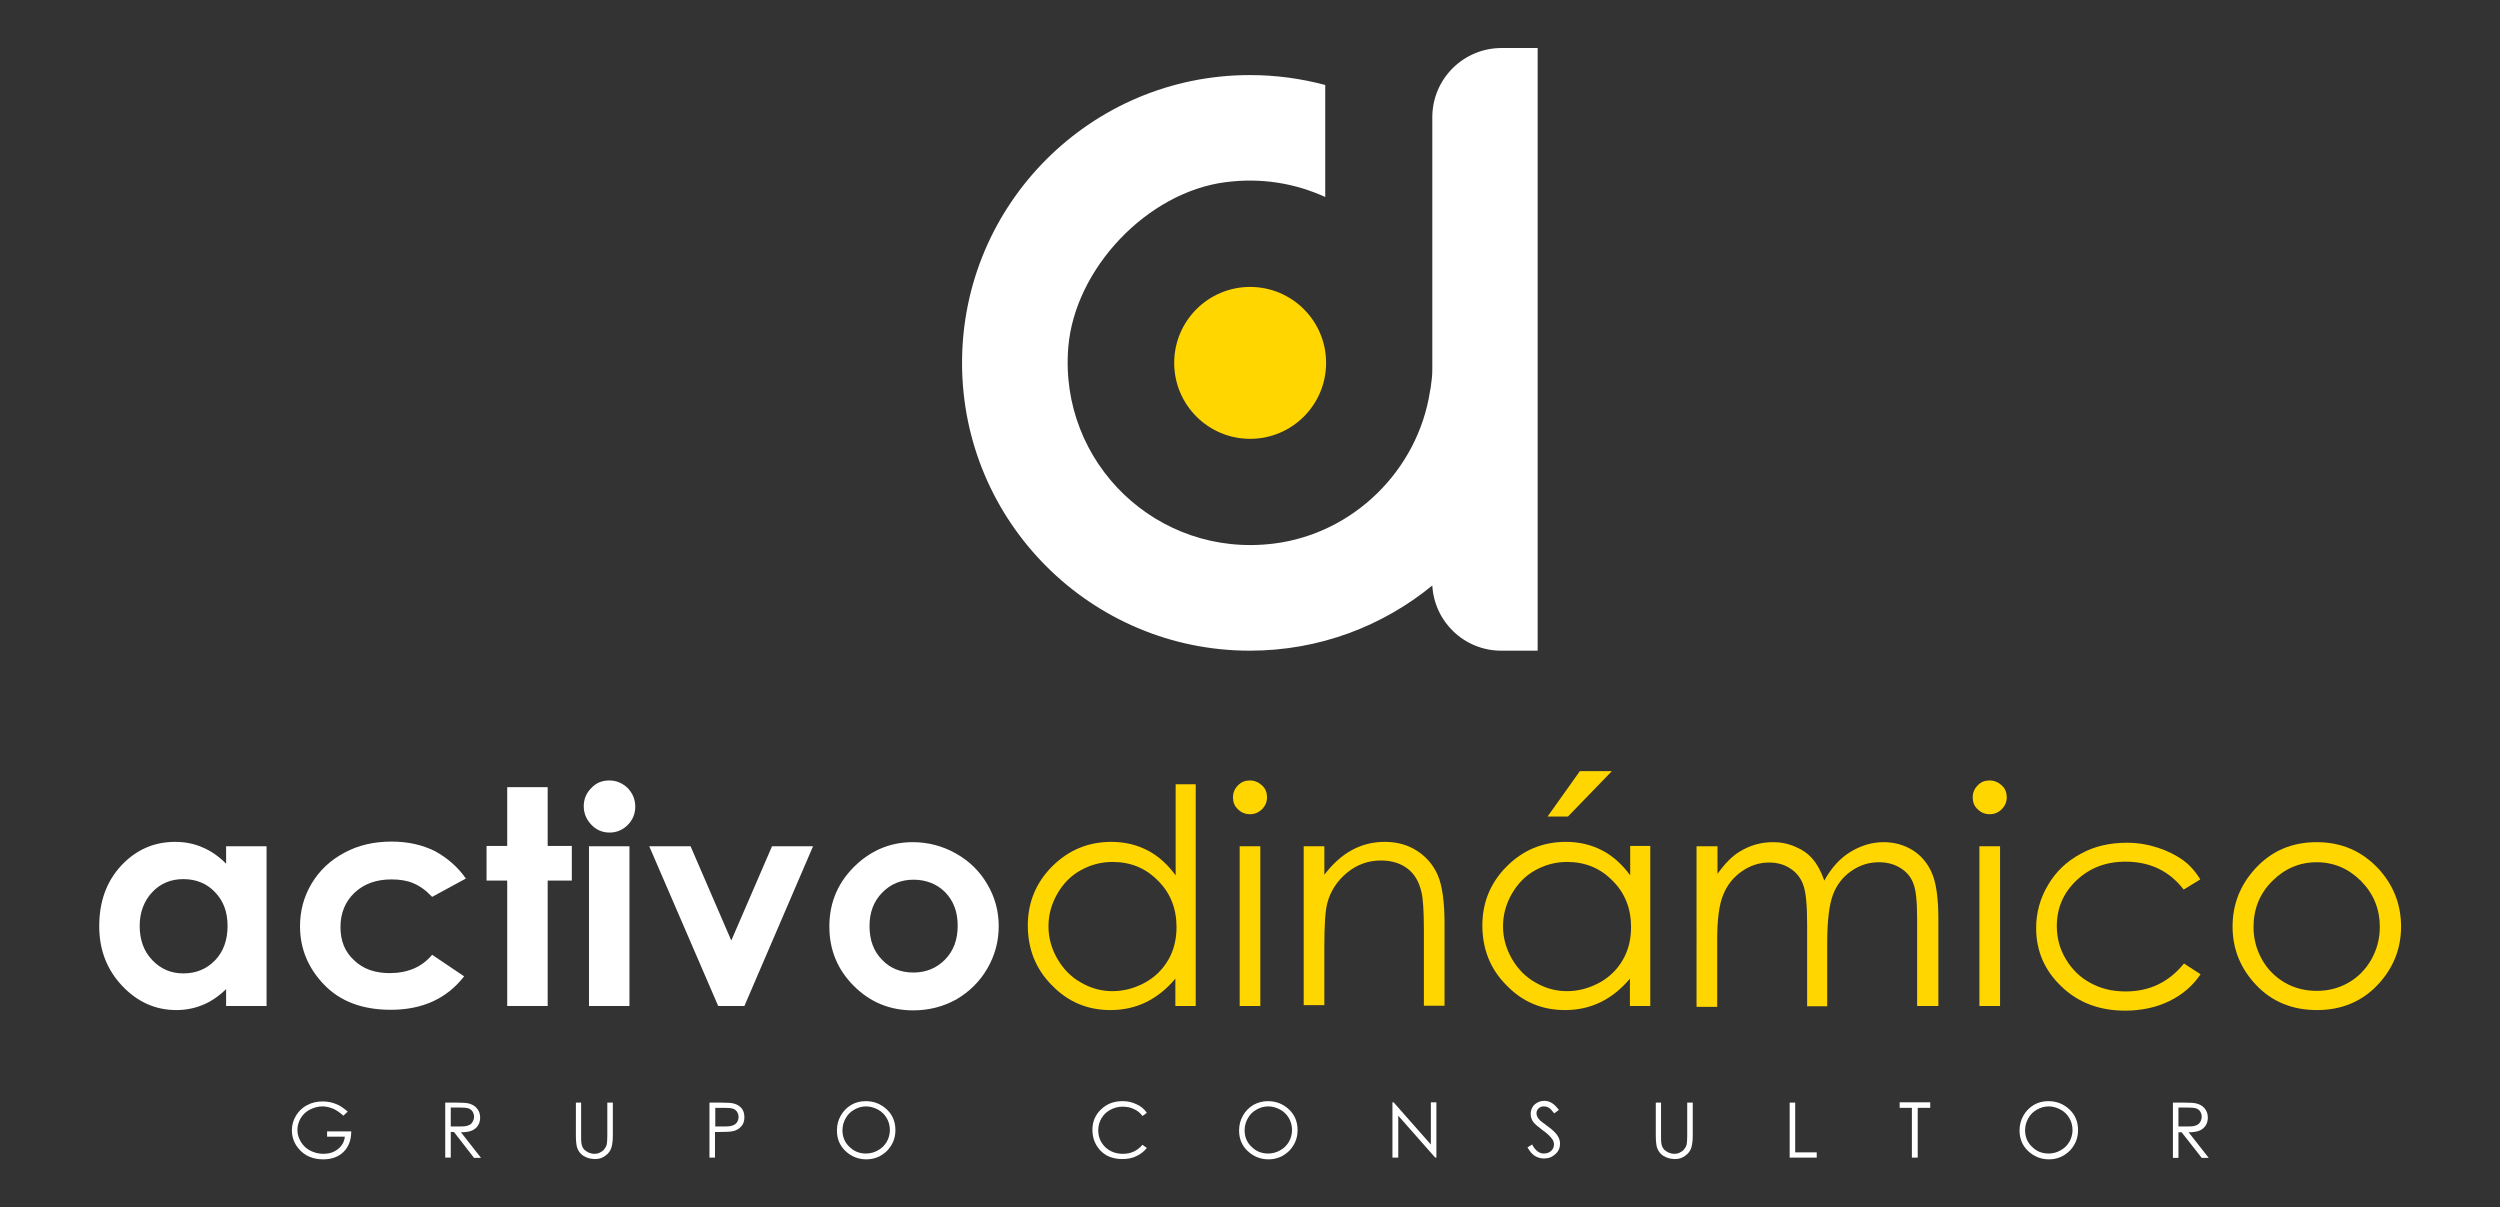 <?xml version="1.0" encoding="UTF-8"?>
<!-- Generator: Adobe Illustrator 27.0.0, SVG Export Plug-In . SVG Version: 6.00 Build 0)  -->
<svg xmlns="http://www.w3.org/2000/svg" xmlns:xlink="http://www.w3.org/1999/xlink" version="1.1" id="Layer_1" x="0px" y="0px" viewBox="0 0 859.1 414.8" style="enable-background:new 0 0 859.1 414.8;" xml:space="preserve">
<rect x="0" y="0" width="859.1" height="414.8" fill="#333333" stroke="none"/>
<style type="text/css">
	.st0{fill:#FFD600;}
	.st1{fill:#FFFFFF;}
</style>
<g>
	<g>
		<circle class="st0" cx="429.6" cy="124.7" r="26.1"></circle>
		<path class="st1" d="M516,16.5c-13.1,0-23.8,10.6-23.8,23.8v7.9v78.7c0,2-0.2,3.9-0.5,5.8c0,0.1,0,0.1,0,0.2    c0,0.2-0.1,0.4-0.1,0.5c-0.1,0.4-0.1,0.7-0.2,1.1c-4.2,27.1-26.3,48.9-53.7,52.3c-40,5-73.8-27.7-70.6-67.4    c2.2-27.1,27.2-53.4,54.1-56.8c12.3-1.6,23.9,0.4,34.2,5.1V29.2c-8.3-2.2-16.9-3.4-25.9-3.4h0c-54.6,0-98.9,44.3-98.9,98.9v0    c0,54.6,44.3,98.9,98.9,98.9h0c23.8,0,45.6-8.4,62.7-22.4c0.7,12.5,11,22.4,23.7,22.4h12.5v-98.9v0V16.5L516,16.5z"></path>
	</g>
	<g>
		<path class="st1" d="M77.7,290.8h13.9v54.9H77.7v-5.8c-2.7,2.6-5.4,4.4-8.2,5.5c-2.7,1.1-5.7,1.7-8.9,1.7    c-7.2,0-13.4-2.8-18.6-8.3c-5.2-5.5-7.9-12.3-7.9-20.5c0-8.5,2.5-15.4,7.6-20.9c5.1-5.4,11.2-8.1,18.5-8.1c3.3,0,6.5,0.6,9.4,1.9    c2.9,1.2,5.6,3.1,8.1,5.6V290.8z M63,302.1c-4.3,0-7.9,1.5-10.7,4.5c-2.8,3-4.3,6.9-4.3,11.6c0,4.7,1.4,8.7,4.3,11.7    c2.9,3.1,6.5,4.6,10.7,4.6c4.4,0,8-1.5,10.9-4.5c2.9-3,4.3-7,4.3-11.8c0-4.8-1.4-8.6-4.3-11.6C71.1,303.6,67.4,302.1,63,302.1z"></path>
		<path class="st1" d="M160.1,301.9l-11.6,6.3c-2.2-2.3-4.3-3.8-6.5-4.7c-2.1-0.9-4.6-1.3-7.5-1.3c-5.2,0-9.4,1.5-12.7,4.6    c-3.2,3.1-4.8,7-4.8,11.8c0,4.7,1.5,8.5,4.7,11.4c3.1,3,7.2,4.4,12.2,4.4c6.2,0,11.1-2.1,14.6-6.3l11,7.4    c-6,7.7-14.4,11.5-25.2,11.5c-9.8,0-17.4-2.9-22.9-8.6c-5.5-5.7-8.3-12.4-8.3-20.1c0-5.3,1.3-10.2,4-14.7c2.7-4.5,6.4-8,11.3-10.6    c4.8-2.6,10.2-3.8,16.2-3.8c5.5,0,10.5,1.1,14.9,3.3C153.7,294.8,157.3,297.9,160.1,301.9z"></path>
		<path class="st1" d="M174.3,270.5h13.9v20.2h8.3v11.9h-8.3v43.1h-13.9v-43.1h-7.1v-11.9h7.1V270.5z"></path>
		<path class="st1" d="M209.4,268.2c2.4,0,4.5,0.9,6.3,2.6c1.7,1.8,2.6,3.9,2.6,6.4c0,2.5-0.9,4.6-2.6,6.3c-1.7,1.7-3.8,2.6-6.2,2.6    c-2.5,0-4.6-0.9-6.3-2.7c-1.7-1.8-2.6-3.9-2.6-6.4c0-2.4,0.9-4.5,2.6-6.2C204.9,269,206.9,268.2,209.4,268.2z M202.4,290.8h13.9    v54.9h-13.9V290.8z"></path>
		<path class="st1" d="M223.1,290.8h14.2l14,32.4l14-32.4h14.1l-23.6,54.9h-9L223.1,290.8z"></path>
		<path class="st1" d="M313.7,289.4c5.2,0,10.2,1.3,14.8,3.9c4.6,2.6,8.2,6.1,10.8,10.6c2.6,4.4,3.9,9.2,3.9,14.4    c0,5.2-1.3,10-3.9,14.5c-2.6,4.5-6.2,8-10.6,10.6c-4.5,2.5-9.4,3.8-14.9,3.8c-8,0-14.8-2.8-20.4-8.4c-5.6-5.6-8.4-12.4-8.4-20.4    c0-8.6,3.2-15.7,9.5-21.5C300,291.9,306.4,289.4,313.7,289.4z M313.9,302.3c-4.3,0-7.9,1.5-10.8,4.5c-2.9,3-4.3,6.8-4.3,11.4    c0,4.8,1.4,8.7,4.3,11.6c2.8,3,6.5,4.4,10.8,4.4s8-1.5,10.9-4.5c2.9-3,4.3-6.8,4.3-11.6c0-4.7-1.4-8.5-4.3-11.5    C322,303.8,318.3,302.3,313.9,302.3z"></path>
		<path class="st0" d="M410.9,269.6v76.1h-7v-9.4c-3,3.6-6.4,6.3-10.1,8.1c-3.7,1.8-7.8,2.7-12.2,2.7c-7.9,0-14.6-2.8-20.1-8.5    c-5.6-5.6-8.3-12.5-8.3-20.6c0-7.9,2.8-14.7,8.4-20.3c5.6-5.6,12.4-8.4,20.3-8.4c4.6,0,8.7,1,12.4,2.9c3.7,1.9,6.9,4.8,9.7,8.6    v-31.3H410.9z M382.3,296.2c-4,0-7.6,1-11,2.9c-3.4,1.9-6,4.6-8,8.1c-2,3.5-3,7.2-3,11.1c0,3.9,1,7.6,3,11.1    c2,3.5,4.7,6.3,8.1,8.2c3.4,2,7,3,10.9,3c3.9,0,7.6-1,11.1-2.9c3.5-1.9,6.2-4.6,8.1-7.9c1.9-3.3,2.8-7.1,2.8-11.2    c0-6.4-2.1-11.7-6.3-15.9C393.7,298.3,388.5,296.2,382.3,296.2z"></path>
		<path class="st0" d="M429.5,268.2c1.6,0,3,0.6,4.2,1.7c1.2,1.1,1.7,2.5,1.7,4.1c0,1.6-0.6,2.9-1.7,4.1c-1.2,1.1-2.5,1.7-4.2,1.7    c-1.6,0-3-0.6-4.1-1.7c-1.2-1.1-1.7-2.5-1.7-4.1c0-1.6,0.6-3,1.7-4.1C426.6,268.7,427.9,268.2,429.5,268.2z M426,290.8h7.1v54.9    H426V290.8z"></path>
		<path class="st0" d="M448,290.8h7.1v9.8c2.9-3.8,6-6.6,9.5-8.5c3.5-1.9,7.2-2.8,11.3-2.8c4.2,0,7.8,1,11.1,3.1    c3.2,2.1,5.6,4.9,7.1,8.4c1.5,3.5,2.3,9,2.3,16.5v28.3h-7.1v-26.2c0-6.3-0.3-10.6-0.8-12.7c-0.8-3.6-2.4-6.4-4.8-8.2    c-2.3-1.8-5.4-2.8-9.2-2.8c-4.3,0-8.2,1.4-11.6,4.2c-3.4,2.8-5.7,6.3-6.8,10.5c-0.7,2.7-1,7.7-1,14.9v20.1H448V290.8z"></path>
		<path class="st0" d="M567.1,290.8v54.9h-7v-9.4c-3,3.6-6.4,6.3-10.1,8.1c-3.7,1.8-7.8,2.7-12.2,2.7c-7.9,0-14.6-2.8-20.1-8.5    c-5.6-5.6-8.3-12.5-8.3-20.6c0-7.9,2.8-14.7,8.4-20.3c5.6-5.6,12.4-8.4,20.3-8.4c4.6,0,8.7,1,12.4,2.9c3.7,1.9,6.9,4.8,9.7,8.6    v-10.1H567.1z M538.5,296.2c-4,0-7.6,1-11,2.9c-3.4,1.9-6,4.6-8,8.1c-2,3.5-3,7.2-3,11.1c0,3.9,1,7.6,3,11.1    c2,3.5,4.7,6.3,8.1,8.2c3.4,2,7,3,10.9,3c3.9,0,7.6-1,11.1-2.9c3.5-1.9,6.2-4.6,8.1-7.9c1.9-3.3,2.8-7.1,2.8-11.2    c0-6.4-2.1-11.7-6.3-15.9C549.9,298.3,544.7,296.2,538.5,296.2z M542.9,265h11l-15.1,15.6h-7L542.9,265z"></path>
		<path class="st0" d="M583.1,290.8h7.1v9.5c2.5-3.5,5-6.1,7.7-7.7c3.6-2.2,7.4-3.2,11.4-3.2c2.7,0,5.2,0.5,7.7,1.6    c2.4,1,4.4,2.4,5.9,4.2c1.5,1.7,2.9,4.2,4,7.4c2.4-4.3,5.3-7.6,8.9-9.8c3.6-2.2,7.4-3.4,11.5-3.4c3.8,0,7.2,1,10.2,2.9    c2.9,1.9,5.1,4.6,6.5,8c1.4,3.4,2.1,8.6,2.1,15.4v30h-7.3v-30c0-5.9-0.4-9.9-1.3-12.1c-0.8-2.2-2.3-4-4.4-5.3    c-2.1-1.3-4.5-2-7.4-2c-3.5,0-6.6,1-9.5,3c-2.9,2-5,4.7-6.3,8.1c-1.3,3.4-2,9-2,16.9v21.5H621v-28.1c0-6.6-0.4-11.1-1.3-13.5    c-0.8-2.4-2.3-4.3-4.4-5.7c-2.1-1.4-4.5-2.1-7.4-2.1c-3.3,0-6.4,1-9.3,3c-2.9,2-5,4.6-6.4,8c-1.4,3.3-2.1,8.4-2.1,15.3v23.3h-7.1    V290.8z"></path>
		<path class="st0" d="M683.7,268.2c1.6,0,3,0.6,4.2,1.7c1.2,1.1,1.7,2.5,1.7,4.1c0,1.6-0.6,2.9-1.7,4.1c-1.2,1.1-2.5,1.7-4.2,1.7    c-1.6,0-3-0.6-4.1-1.7c-1.2-1.1-1.7-2.5-1.7-4.1c0-1.6,0.6-3,1.7-4.1C680.7,268.7,682.1,268.2,683.7,268.2z M680.2,290.8h7.1v54.9    h-7.1V290.8z"></path>
		<path class="st0" d="M756.1,302.2l-5.7,3.5c-4.9-6.4-11.6-9.6-20-9.6c-6.8,0-12.4,2.2-16.9,6.5c-4.5,4.3-6.7,9.5-6.7,15.7    c0,4,1,7.8,3.1,11.3c2.1,3.5,4.9,6.3,8.5,8.2c3.6,2,7.6,2.9,12.1,2.9c8.2,0,14.8-3.2,20-9.6l5.7,3.7c-2.7,4-6.2,7-10.7,9.2    c-4.5,2.2-9.6,3.3-15.3,3.3c-8.8,0-16.1-2.8-21.8-8.3c-5.8-5.5-8.7-12.2-8.7-20.1c0-5.3,1.4-10.3,4.1-14.8    c2.7-4.6,6.4-8.1,11.2-10.7c4.7-2.6,10-3.8,15.9-3.8c3.7,0,7.2,0.6,10.6,1.7c3.4,1.1,6.3,2.6,8.7,4.3    C752.4,297.2,754.4,299.4,756.1,302.2z"></path>
		<path class="st0" d="M796.1,289.4c8.6,0,15.6,3.1,21.3,9.2c5.1,5.6,7.7,12.2,7.7,19.8c0,7.7-2.7,14.4-8.1,20.1    c-5.4,5.7-12.4,8.6-20.8,8.6c-8.5,0-15.5-2.9-20.9-8.6c-5.4-5.7-8.1-12.4-8.1-20.1c0-7.6,2.6-14.2,7.7-19.8    C780.4,292.5,787.5,289.4,796.1,289.4z M796.1,296.3c-5.9,0-11,2.2-15.3,6.5c-4.3,4.3-6.4,9.6-6.4,15.8c0,4,1,7.7,2.9,11.1    c1.9,3.4,4.6,6.1,7.9,8c3.3,1.9,7,2.8,10.9,2.8c4,0,7.6-0.9,10.9-2.8c3.3-1.9,5.9-4.5,7.9-8c1.9-3.4,2.9-7.1,2.9-11.1    c0-6.2-2.1-11.4-6.4-15.8C807.1,298.5,802,296.3,796.1,296.3z"></path>
	</g>
	<g>
		<g>
			<path class="st1" d="M119.5,382l-1.5,1.4c-1.1-1-2.2-1.8-3.5-2.4c-1.3-0.5-2.5-0.8-3.7-0.8c-1.5,0-2.9,0.4-4.3,1.1     c-1.4,0.7-2.4,1.7-3.2,3c-0.7,1.2-1.1,2.6-1.1,4c0,1.4,0.4,2.8,1.2,4.1c0.8,1.3,1.8,2.3,3.2,3c1.4,0.7,2.9,1.1,4.5,1.1     c2,0,3.6-0.5,5-1.6c1.4-1.1,2.2-2.5,2.4-4.3h-6.1v-1.8h8.3c0,2.9-0.9,5.3-2.6,7c-1.7,1.7-4.1,2.6-7,2.6c-3.5,0-6.4-1.2-8.4-3.6     c-1.6-1.8-2.4-4-2.4-6.4c0-1.8,0.5-3.5,1.4-5c0.9-1.5,2.2-2.8,3.8-3.6c1.6-0.9,3.4-1.3,5.4-1.3c1.6,0,3.2,0.3,4.6,0.9     C116.7,379.8,118.1,380.8,119.5,382z"></path>
			<path class="st1" d="M153,378.9h3.8c2.1,0,3.6,0.1,4.3,0.3c1.1,0.3,2.1,0.8,2.8,1.7c0.7,0.8,1.1,1.9,1.1,3.1c0,1-0.2,1.9-0.7,2.7     c-0.5,0.8-1.2,1.4-2.1,1.8c-0.9,0.4-2.2,0.6-3.8,0.6l6.9,8.8h-2.4L156,389h-1.1v8.8H153V378.9z M154.9,380.7v6.4l3.3,0     c1.3,0,2.2-0.1,2.8-0.4c0.6-0.2,1.1-0.6,1.4-1.2c0.3-0.5,0.5-1.1,0.5-1.8c0-0.6-0.2-1.2-0.5-1.7c-0.3-0.5-0.8-0.9-1.4-1.1     c-0.6-0.2-1.5-0.3-2.8-0.3H154.9z"></path>
			<path class="st1" d="M197.8,378.9h1.9v11.4c0,1.4,0,2.2,0.1,2.5c0.1,0.7,0.3,1.4,0.7,1.9c0.3,0.5,0.9,0.9,1.6,1.3     c0.7,0.3,1.4,0.5,2.2,0.5c0.6,0,1.2-0.1,1.8-0.4c0.6-0.3,1.1-0.6,1.5-1.1c0.4-0.5,0.7-1,0.9-1.7c0.1-0.5,0.2-1.5,0.2-3v-11.4h1.9     v11.4c0,1.7-0.2,3.1-0.5,4.1c-0.3,1-1,2-2,2.7c-1,0.8-2.2,1.2-3.6,1.2c-1.5,0-2.9-0.4-4-1.1c-1.1-0.7-1.8-1.7-2.2-2.9     c-0.2-0.7-0.4-2.1-0.4-4V378.9z"></path>
			<path class="st1" d="M243.9,378.9h3.8c2.2,0,3.7,0.1,4.4,0.3c1.1,0.3,2,0.8,2.7,1.6c0.7,0.8,1,1.9,1,3.1c0,1.3-0.3,2.3-1,3.1     c-0.7,0.8-1.6,1.4-2.8,1.7c-0.9,0.2-2.5,0.3-4.9,0.3h-1.4v8.8h-1.9V378.9z M245.8,380.7v6.4l3.2,0c1.3,0,2.3-0.1,2.9-0.4     c0.6-0.2,1.1-0.6,1.4-1.1c0.3-0.5,0.5-1.1,0.5-1.8c0-0.6-0.2-1.2-0.5-1.7c-0.3-0.5-0.8-0.9-1.4-1.1c-0.6-0.2-1.5-0.3-2.8-0.3     H245.8z"></path>
			<path class="st1" d="M297.5,378.4c2.9,0,5.3,1,7.3,2.9c2,1.9,2.9,4.3,2.9,7.1c0,2.8-1,5.1-2.9,7.1c-2,1.9-4.3,2.9-7.1,2.9     c-2.8,0-5.2-1-7.2-2.9c-2-1.9-2.9-4.3-2.9-7c0-1.8,0.4-3.5,1.3-5.1c0.9-1.6,2.1-2.8,3.6-3.7C294,378.8,295.7,378.4,297.5,378.4z      M297.6,380.2c-1.4,0-2.8,0.4-4,1.1c-1.3,0.7-2.3,1.7-3,3c-0.7,1.2-1.1,2.6-1.1,4.1c0,2.3,0.8,4.2,2.4,5.7     c1.6,1.6,3.5,2.3,5.7,2.3c1.5,0,2.9-0.4,4.1-1.1c1.3-0.7,2.3-1.7,3-2.9c0.7-1.2,1.1-2.6,1.1-4.1c0-1.5-0.4-2.9-1.1-4.1     c-0.7-1.2-1.7-2.2-3-2.9C300.4,380.6,299,380.2,297.6,380.2z"></path>
			<path class="st1" d="M394.1,382.4l-1.5,1.1c-0.8-1.1-1.8-1.9-3-2.4c-1.2-0.6-2.5-0.8-3.9-0.8c-1.5,0-2.9,0.4-4.2,1.1     c-1.3,0.7-2.3,1.7-3,2.9c-0.7,1.2-1.1,2.6-1.1,4.1c0,2.3,0.8,4.2,2.4,5.8c1.6,1.5,3.6,2.3,6.1,2.3c2.7,0,4.9-1,6.7-3.1l1.5,1.1     c-1,1.2-2.1,2.1-3.6,2.8c-1.4,0.7-3,1-4.8,1c-3.4,0-6-1.1-7.9-3.3c-1.6-1.9-2.4-4.1-2.4-6.8c0-2.8,1-5.1,3-7     c2-1.9,4.4-2.8,7.4-2.8c1.8,0,3.4,0.4,4.8,1.1C392,380.1,393.2,381.1,394.1,382.4z"></path>
			<path class="st1" d="M435.7,378.4c2.9,0,5.3,1,7.3,2.9c2,1.9,2.9,4.3,2.9,7.1c0,2.8-1,5.1-2.9,7.1c-2,1.9-4.3,2.9-7.1,2.9     c-2.8,0-5.2-1-7.2-2.9c-2-1.9-2.9-4.3-2.9-7c0-1.8,0.4-3.5,1.3-5.1c0.9-1.6,2.1-2.8,3.6-3.7C432.3,378.8,434,378.4,435.7,378.4z      M435.8,380.2c-1.4,0-2.8,0.4-4,1.1c-1.3,0.7-2.3,1.7-3,3c-0.7,1.2-1.1,2.6-1.1,4.1c0,2.3,0.8,4.2,2.4,5.7     c1.6,1.6,3.5,2.3,5.7,2.3c1.5,0,2.9-0.4,4.1-1.1c1.3-0.7,2.3-1.7,3-2.9c0.7-1.2,1.1-2.6,1.1-4.1c0-1.5-0.4-2.9-1.1-4.1     c-0.7-1.2-1.7-2.2-3-2.9C438.6,380.6,437.3,380.2,435.8,380.2z"></path>
			<path class="st1" d="M478.5,397.8v-19h0.4l12.8,14.5v-14.5h1.9v19h-0.4l-12.7-14.4v14.4H478.5z"></path>
			<path class="st1" d="M524.9,394.3l1.6-1c1.1,2.1,2.5,3.1,4,3.1c0.6,0,1.2-0.1,1.8-0.4c0.6-0.3,1-0.7,1.3-1.2     c0.3-0.5,0.4-1,0.4-1.6c0-0.6-0.2-1.3-0.7-1.9c-0.6-0.8-1.7-1.9-3.3-3c-1.6-1.2-2.6-2.1-3-2.6c-0.7-0.9-1-1.9-1-2.9     c0-0.8,0.2-1.6,0.6-2.3c0.4-0.7,1-1.2,1.7-1.6c0.7-0.4,1.5-0.6,2.4-0.6c0.9,0,1.7,0.2,2.5,0.7c0.8,0.4,1.6,1.3,2.5,2.4l-1.6,1.2     c-0.7-0.9-1.3-1.6-1.8-1.9c-0.5-0.3-1.1-0.5-1.7-0.5c-0.8,0-1.4,0.2-1.9,0.7c-0.5,0.5-0.7,1-0.7,1.7c0,0.4,0.1,0.8,0.3,1.2     c0.2,0.4,0.5,0.8,1,1.3c0.3,0.2,1.1,0.9,2.5,1.9c1.7,1.2,2.8,2.3,3.4,3.2c0.6,0.9,0.9,1.9,0.9,2.8c0,1.4-0.5,2.6-1.6,3.6     c-1.1,1-2.3,1.5-3.9,1.5c-1.2,0-2.2-0.3-3.2-0.9C526.6,396.7,525.7,395.7,524.9,394.3z"></path>
			<path class="st1" d="M568.9,378.9h1.9v11.4c0,1.4,0,2.2,0.1,2.5c0.1,0.7,0.3,1.4,0.7,1.9c0.3,0.5,0.9,0.9,1.6,1.3     c0.7,0.3,1.4,0.5,2.2,0.5c0.6,0,1.2-0.1,1.8-0.4c0.6-0.3,1.1-0.6,1.5-1.1c0.4-0.5,0.7-1,0.9-1.7c0.1-0.5,0.2-1.5,0.2-3v-11.4h1.9     v11.4c0,1.7-0.2,3.1-0.5,4.1c-0.3,1-1,2-2,2.7c-1,0.8-2.2,1.2-3.6,1.2c-1.5,0-2.9-0.4-4-1.1c-1.1-0.7-1.8-1.7-2.2-2.9     c-0.2-0.7-0.4-2.1-0.4-4V378.9z"></path>
			<path class="st1" d="M615,378.9h1.9V396h7.4v1.8H615V378.9z"></path>
			<path class="st1" d="M652.8,380.7v-1.9h10.5v1.9h-4.3v17.1h-2v-17.1H652.8z"></path>
			<path class="st1" d="M703.9,378.4c2.9,0,5.3,1,7.3,2.9c2,1.9,2.9,4.3,2.9,7.1c0,2.8-1,5.1-2.9,7.1c-2,1.9-4.3,2.9-7.1,2.9     c-2.8,0-5.2-1-7.2-2.9c-2-1.9-2.9-4.3-2.9-7c0-1.8,0.4-3.5,1.3-5.1c0.9-1.6,2.1-2.8,3.6-3.7C700.4,378.8,702.1,378.4,703.9,378.4     z M704,380.2c-1.4,0-2.8,0.4-4,1.1c-1.3,0.7-2.3,1.7-3,3c-0.7,1.2-1.1,2.6-1.1,4.1c0,2.3,0.8,4.2,2.4,5.7     c1.6,1.6,3.5,2.3,5.7,2.3c1.5,0,2.9-0.4,4.1-1.1c1.3-0.7,2.3-1.7,3-2.9c0.7-1.2,1.1-2.6,1.1-4.1c0-1.5-0.4-2.9-1.1-4.1     c-0.7-1.2-1.7-2.2-3-2.9C706.8,380.6,705.4,380.2,704,380.2z"></path>
			<path class="st1" d="M746.7,378.9h3.8c2.1,0,3.6,0.1,4.3,0.3c1.1,0.3,2.1,0.8,2.8,1.7c0.7,0.8,1.1,1.9,1.1,3.1     c0,1-0.2,1.9-0.7,2.7c-0.5,0.8-1.2,1.4-2.1,1.8c-0.9,0.4-2.2,0.6-3.8,0.6l6.9,8.8h-2.4l-6.9-8.8h-1.1v8.8h-1.9V378.9z      M748.6,380.7v6.4l3.3,0c1.3,0,2.2-0.1,2.8-0.4c0.6-0.2,1.1-0.6,1.4-1.2c0.3-0.5,0.5-1.1,0.5-1.8c0-0.6-0.2-1.2-0.5-1.7     c-0.3-0.5-0.8-0.9-1.4-1.1c-0.6-0.2-1.5-0.3-2.8-0.3H748.6z"></path>
		</g>
	</g>
</g>
</svg>
